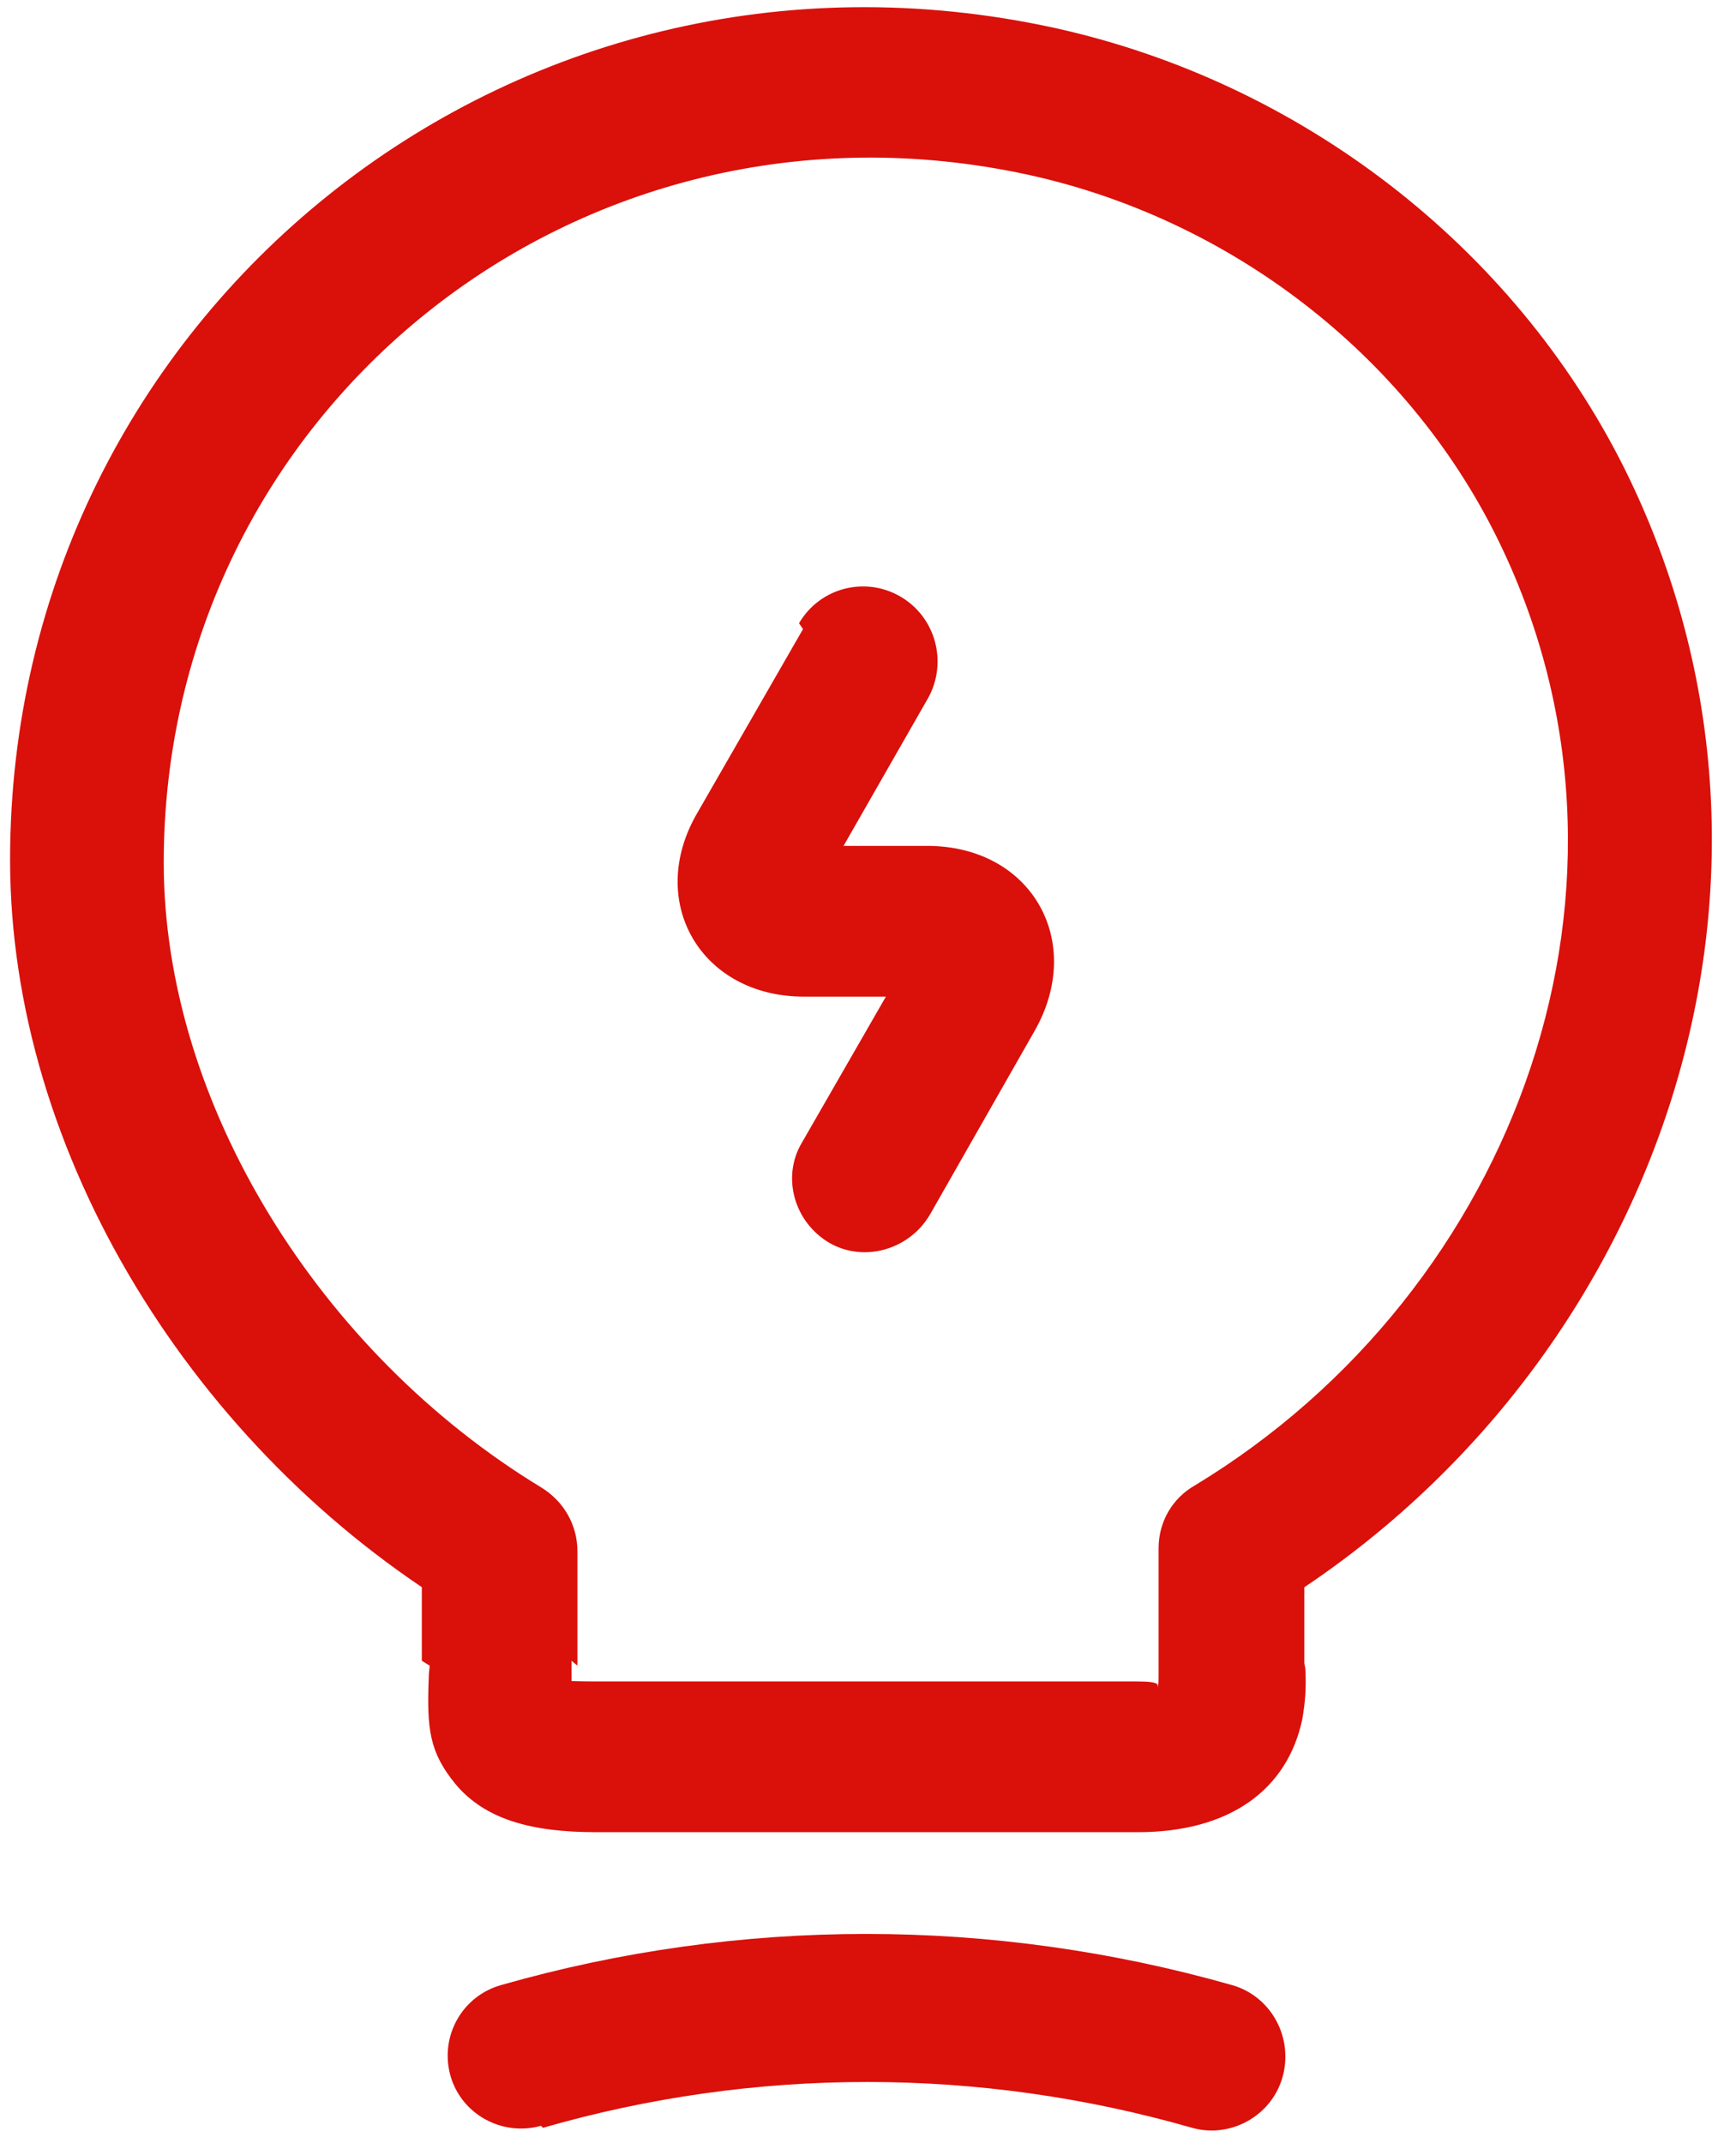 <svg width="47" height="58" viewBox="0 0 47 58" fill="none" xmlns="http://www.w3.org/2000/svg">
<path d="M21.74 17.027L18.887 21.987C17.473 24.387 18.967 26.973 21.767 26.973H25.153C24.86 26.973 24.433 26.173 24.567 25.96L21.713 30.92C21.153 31.853 21.5 33.08 22.46 33.64C23.393 34.173 24.62 33.827 25.18 32.867L28.007 27.907C29.393 25.48 27.927 22.893 25.1 22.893H21.713C21.98 22.893 22.433 23.64 22.273 23.88L25.127 18.893C25.66 17.933 25.34 16.707 24.38 16.147C23.42 15.587 22.193 15.907 21.633 16.867L21.74 17.027Z" fill="#DA100B"/>
<path d="M15.633 45.079V41.986C15.633 41.266 15.26 40.626 14.647 40.252C8.673 36.626 4.433 29.879 4.433 23.346C4.433 11.159 15.607 2.066 27.847 4.732C33.313 5.932 38.06 9.586 40.513 14.519C45.153 23.852 41.073 34.919 32.353 40.199C31.74 40.546 31.367 41.186 31.367 41.906V44.999C31.367 45.132 31.367 45.132 31.367 45.266C31.367 45.506 31.367 45.612 31.34 45.666C31.34 45.612 31.447 45.506 30.78 45.506H16.087C15.367 45.506 15.18 45.452 15.313 45.612C15.473 45.799 15.473 45.772 15.473 45.426C15.473 45.186 15.473 45.079 15.473 44.946L15.633 45.079ZM11.633 45.079C11.633 45.159 11.607 45.239 11.607 45.426C11.553 46.812 11.633 47.426 12.327 48.279C13.127 49.239 14.38 49.586 16.14 49.586H30.807C33.287 49.586 34.86 48.439 35.26 46.519C35.34 46.039 35.367 45.692 35.34 45.159C35.313 45.026 35.313 45.026 35.313 44.972V41.879L34.327 43.586C44.727 37.292 49.607 24.012 43.98 12.679C40.967 6.652 35.207 2.226 28.567 0.759C13.82 -2.468 0.273 8.546 0.273 23.266C0.273 31.266 5.287 39.266 12.407 43.586L11.42 41.852V44.946L11.633 45.079Z" fill="#DA100B"/>
<path d="M14.7 57.587C20.434 55.933 26.514 55.933 32.274 57.587C33.314 57.88 34.434 57.267 34.727 56.2C35.02 55.133 34.407 54.013 33.34 53.72C26.86 51.88 20.034 51.88 13.58 53.72C12.514 54.013 11.9 55.106 12.194 56.173C12.487 57.213 13.58 57.827 14.647 57.533L14.7 57.587Z" fill="#DA100B"/>
</svg>
